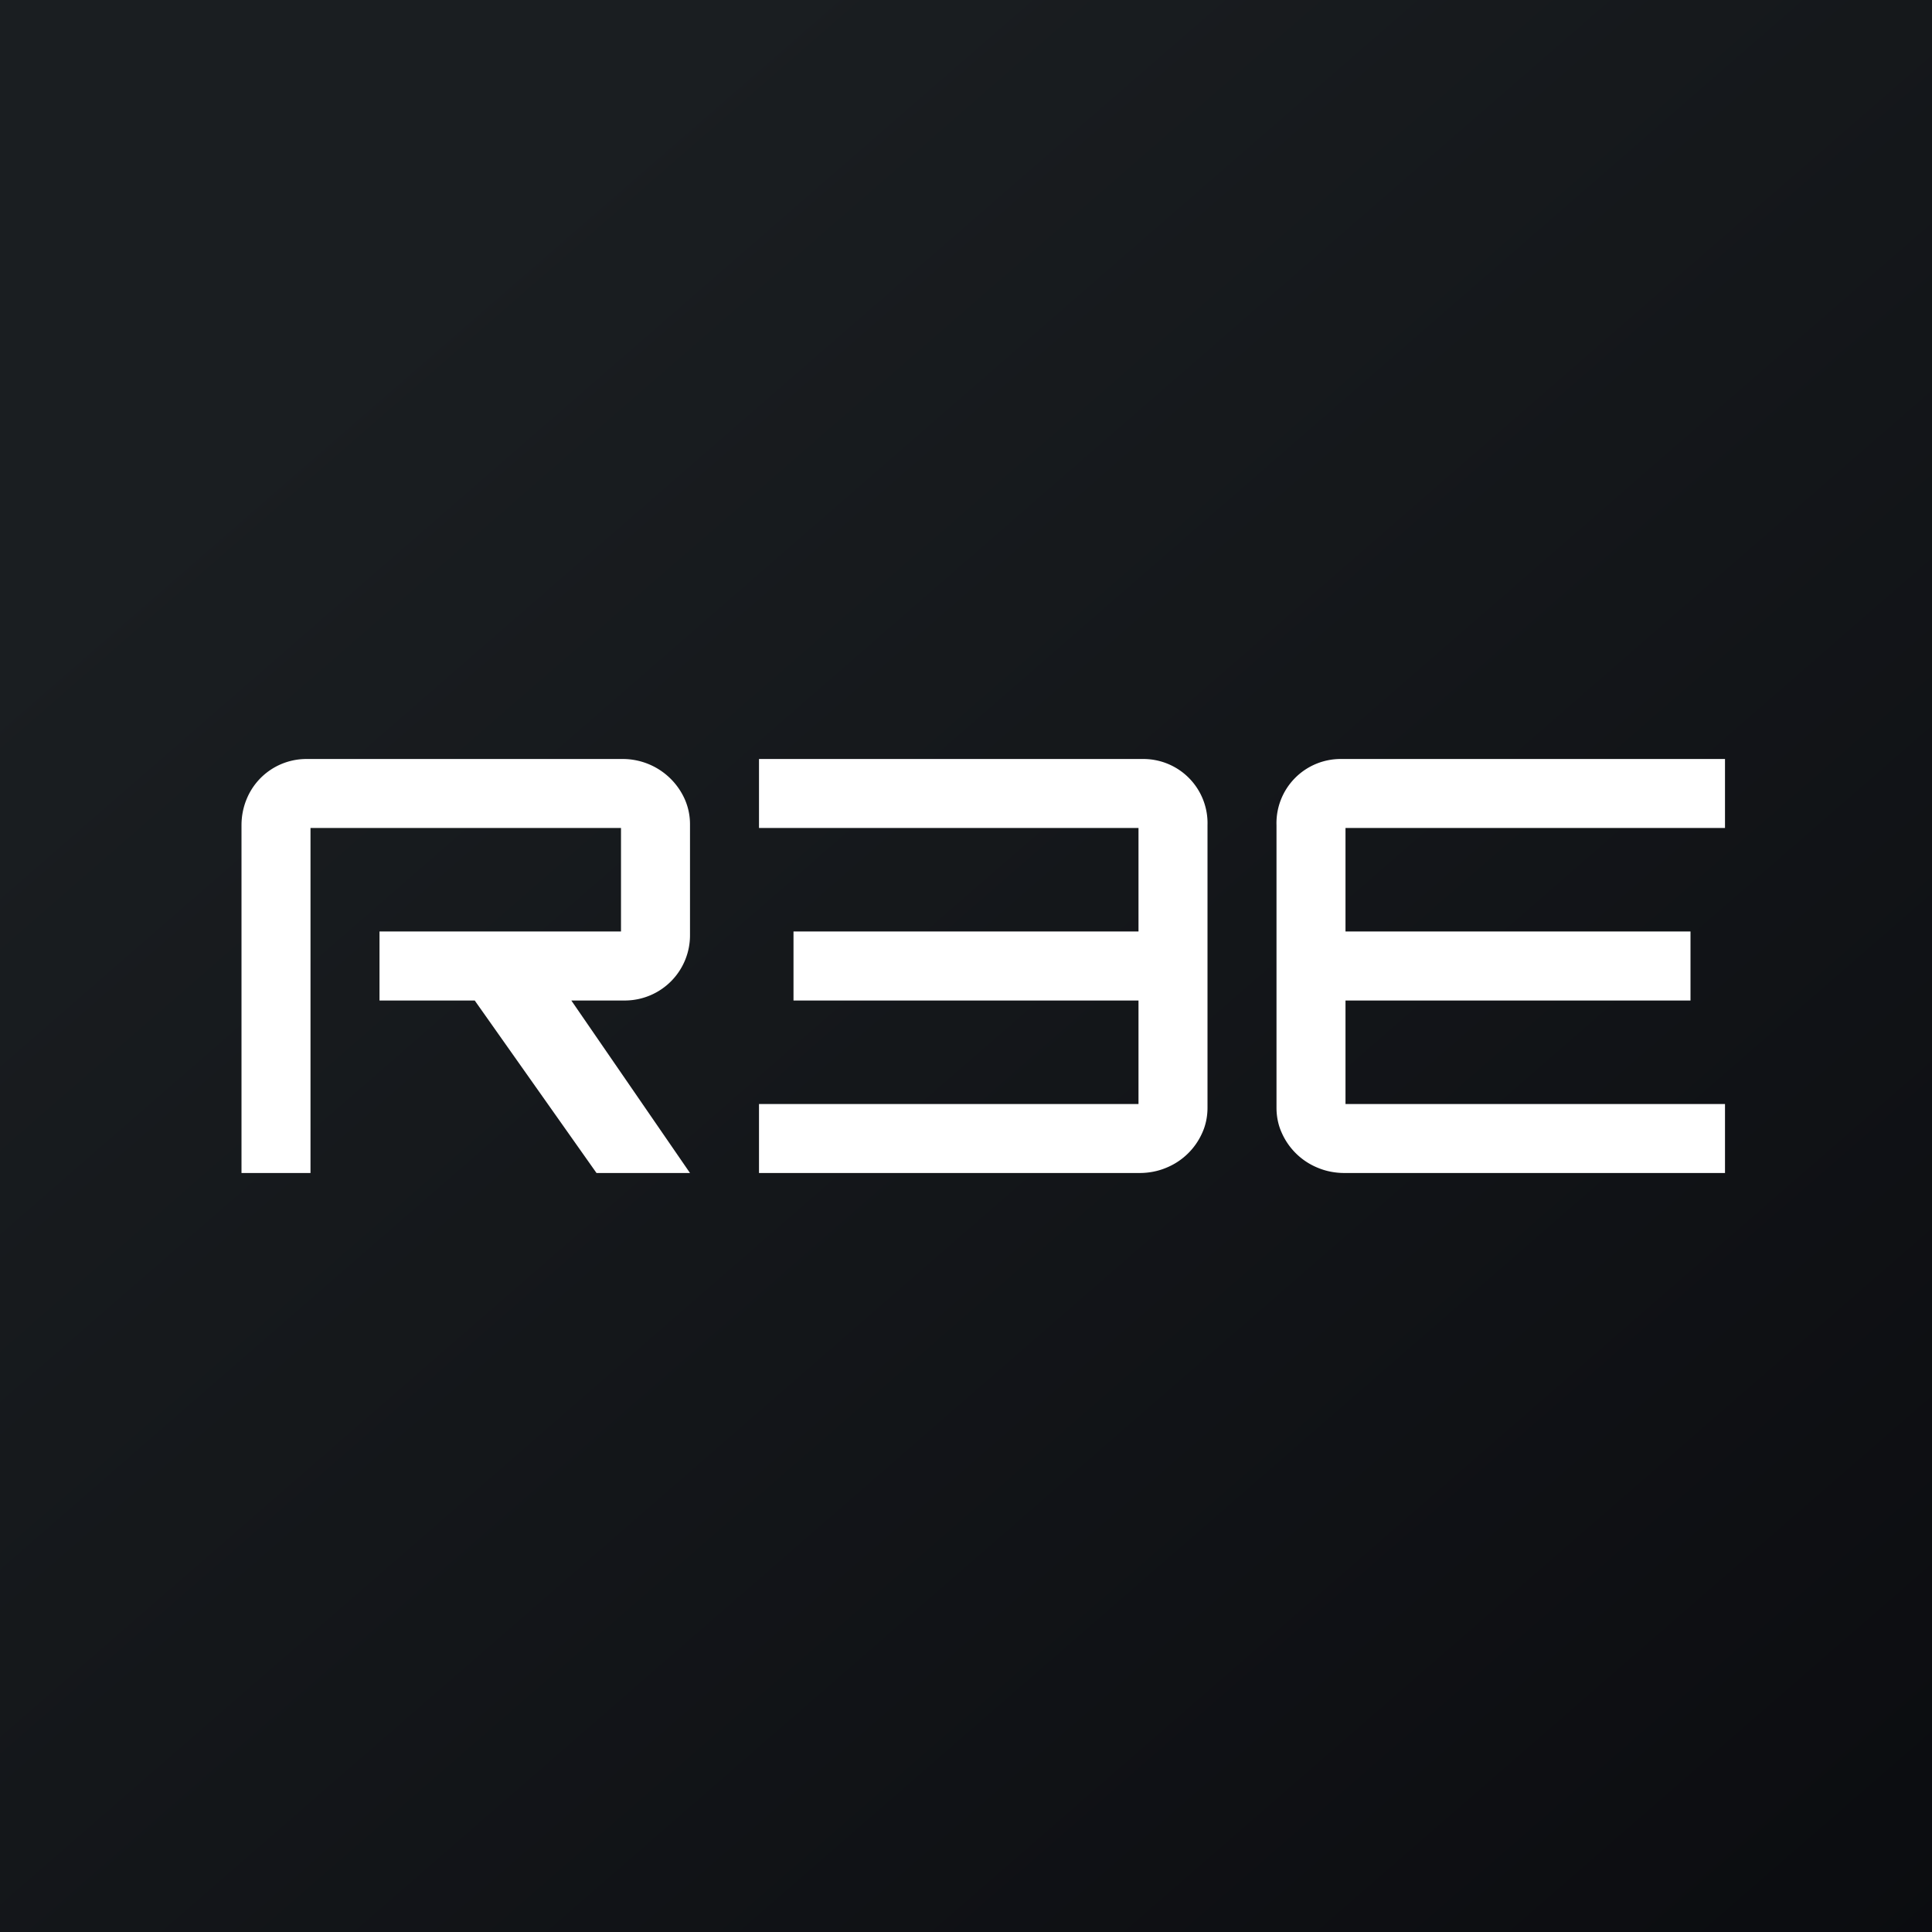 <!-- by Finnhub --><svg xmlns="http://www.w3.org/2000/svg" width="56" height="56" viewBox="0 0 56 56"><rect x="0" y="0" width="56" height="56" fill="#808080" stroke="none"/><path fill="url(#ano3e1chy)" d="M0 0h56v56H0z"/><path d="M7 23.92c0-.26.05-.52.15-.76A1.87 1.87 0 0 1 8.88 22h9.2a1.97 1.97 0 0 1 1.77 1.17c.1.23.15.47.15.72v3.2A1.89 1.89 0 0 1 18.13 29h-1.57L20 34h-2.71l-3.53-5H11v-2h7v-3H9v10H7V23.92ZM35 32.11c0 .25-.05.5-.15.72a1.94 1.94 0 0 1-1.05 1.02c-.24.1-.5.15-.77.15H22v-2h11v-3H23v-2h10v-3H22v-2h11.12A1.86 1.86 0 0 1 35 23.92v8.2ZM37 32.11c0 .25.05.5.15.72a1.94 1.94 0 0 0 1.05 1.02c.24.1.5.15.77.15H50v-2H39v-3h10v-2H39v-3h11v-2H38.88A1.86 1.86 0 0 0 37 23.92v8.2Z" fill="#fff"/><defs><linearGradient id="ano3e1chy" x1="10.42" y1="9.71" x2="68.15" y2="76.02" gradientUnits="userSpaceOnUse"><stop stop-color="#1A1E21"/><stop offset="1" stop-color="#06060A"/></linearGradient></defs></svg>